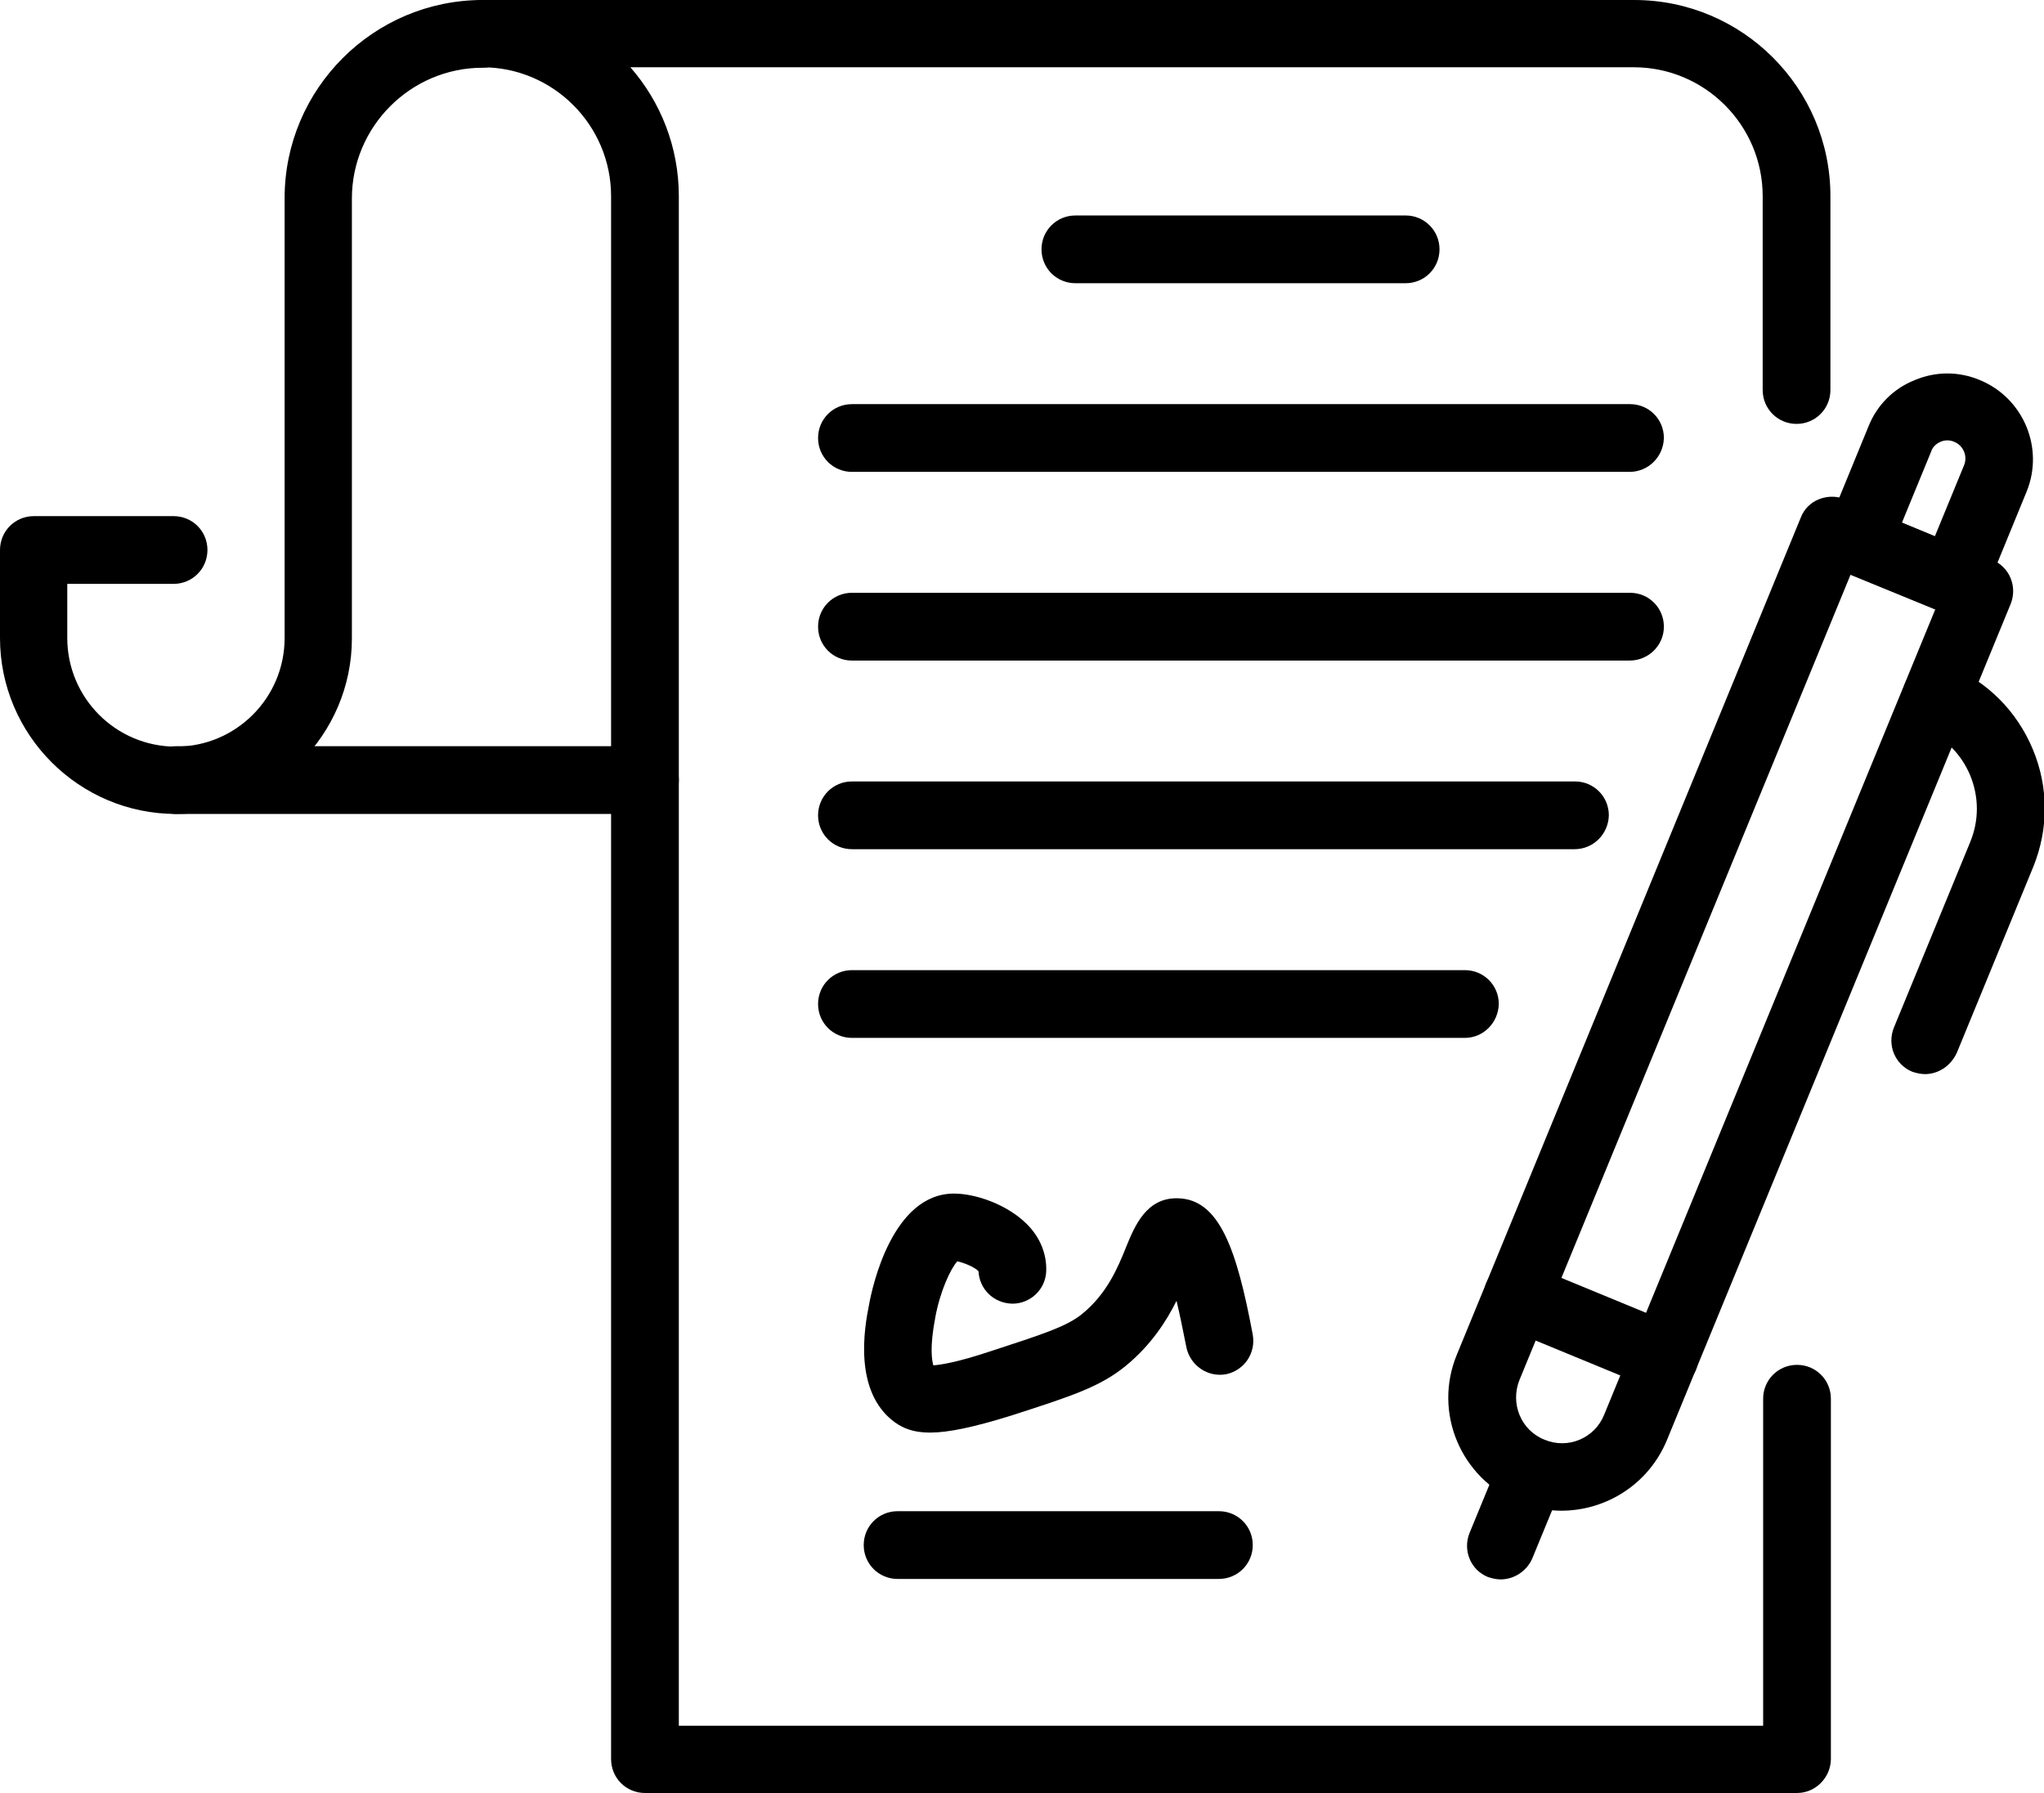<svg xmlns="http://www.w3.org/2000/svg" width="57" height="50" viewBox="0 0 57 50" fill="none"><g clip-path="url(#clip0_1007_54)"><path d="M4.906 22.698C2.204 22.698 0 20.493 0 17.791V15.337C0 14.812 0.42 14.393 0.945 14.393H4.841C5.365 14.393 5.785 14.812 5.785 15.337C5.785 15.862 5.365 16.282 4.841 16.282H1.876V17.791C1.876 19.457 3.227 20.821 4.906 20.821C6.572 20.821 7.937 19.47 7.937 17.791V5.523C7.937 2.48 10.416 0 13.46 0C13.984 0 14.404 0.42 14.404 0.945C14.404 1.469 13.984 1.889 13.46 1.889C11.453 1.889 9.813 3.529 9.813 5.537V17.804C9.813 20.493 7.609 22.698 4.906 22.698Z" fill="black"></path><path d="M17.986 22.698H4.906C4.382 22.698 3.962 22.278 3.962 21.753C3.962 21.228 4.382 20.809 4.906 20.809H17.986C18.51 20.809 18.93 21.228 18.93 21.753C18.93 22.278 18.51 22.698 17.986 22.698Z" fill="black"></path><path d="M50.113 50H17.985C17.461 50 17.041 49.58 17.041 49.055V5.471C17.041 3.49 15.427 1.876 13.447 1.876C12.922 1.876 12.502 1.456 12.502 0.932C12.515 0.42 12.935 0 13.46 0H45.574C48.591 0 51.044 2.453 51.044 5.471V10.876C51.044 11.401 50.624 11.821 50.1 11.821C49.575 11.821 49.155 11.401 49.155 10.876V5.471C49.155 3.49 47.541 1.876 45.561 1.876H17.579C18.418 2.834 18.93 4.093 18.93 5.471V48.124H49.168V39.005C49.168 38.481 49.588 38.061 50.113 38.061C50.638 38.061 51.057 38.481 51.057 39.005V49.069C51.044 49.58 50.624 50 50.113 50Z" fill="black"></path><path d="M25.935 39.95C25.476 39.95 25.188 39.832 24.951 39.661C23.784 38.809 24.112 36.998 24.23 36.408C24.322 35.883 24.886 33.285 26.604 33.285C27.208 33.285 28.087 33.587 28.638 34.138C29.005 34.505 29.189 34.965 29.176 35.437C29.163 35.949 28.743 36.355 28.231 36.355C27.706 36.342 27.313 35.949 27.287 35.45C27.195 35.345 26.893 35.214 26.696 35.174C26.513 35.371 26.211 36.014 26.08 36.749C25.922 37.575 25.988 37.93 26.027 38.074C26.224 38.061 26.683 37.995 27.628 37.68C29.031 37.221 29.74 36.998 30.173 36.644C30.868 36.08 31.17 35.358 31.406 34.768C31.642 34.19 31.97 33.39 32.849 33.416C34.003 33.443 34.489 34.833 34.935 37.221C35.026 37.733 34.699 38.218 34.187 38.323C33.675 38.415 33.19 38.074 33.085 37.575C32.98 37.038 32.888 36.605 32.809 36.276C32.521 36.854 32.088 37.523 31.38 38.1C30.671 38.677 29.858 38.94 28.231 39.465C27.142 39.806 26.434 39.95 25.935 39.95Z" fill="black"></path><path d="M33.99 44.031H25.03C24.506 44.031 24.086 43.611 24.086 43.086C24.086 42.561 24.506 42.142 25.03 42.142H33.99C34.515 42.142 34.935 42.561 34.935 43.086C34.935 43.611 34.515 44.031 33.99 44.031Z" fill="black"></path><path d="M43.54 42.128C43.147 42.128 42.74 42.05 42.346 41.892C40.733 41.223 39.959 39.386 40.628 37.773L50.218 14.432C50.309 14.196 50.493 14.012 50.729 13.92C50.965 13.829 51.215 13.829 51.451 13.92L55.557 15.613C56.042 15.81 56.265 16.361 56.069 16.846L46.479 40.173C45.967 41.394 44.786 42.128 43.54 42.128ZM51.608 16.02L42.373 38.481C42.11 39.137 42.412 39.885 43.068 40.147C43.724 40.423 44.472 40.108 44.734 39.452L53.969 16.991L51.608 16.02Z" fill="black"></path><path d="M41.848 44.044C41.73 44.044 41.612 44.017 41.494 43.978C41.008 43.781 40.785 43.23 40.982 42.745L41.835 40.672C42.032 40.187 42.583 39.963 43.068 40.16C43.553 40.357 43.776 40.908 43.58 41.394L42.727 43.466C42.57 43.821 42.215 44.044 41.848 44.044Z" fill="black"></path><path d="M54.468 17.122C54.35 17.122 54.219 17.095 54.114 17.056L51.451 15.967C50.965 15.77 50.742 15.219 50.939 14.734L52.107 11.887C52.343 11.296 52.802 10.837 53.392 10.601C53.983 10.352 54.626 10.352 55.216 10.601C56.423 11.1 57.013 12.49 56.515 13.71L55.347 16.558C55.255 16.794 55.072 16.977 54.836 17.069C54.717 17.095 54.599 17.122 54.468 17.122ZM53.038 14.576L53.956 14.957L54.77 12.976C54.875 12.726 54.757 12.425 54.494 12.32C54.376 12.267 54.232 12.267 54.114 12.32C53.996 12.372 53.891 12.464 53.852 12.595L53.038 14.576Z" fill="black"></path><path d="M53.681 29.953C53.563 29.953 53.445 29.926 53.327 29.887C52.842 29.69 52.618 29.139 52.815 28.654L54.941 23.485C55.19 22.881 55.19 22.225 54.941 21.622C54.691 21.018 54.219 20.559 53.629 20.309C53.143 20.113 52.92 19.562 53.117 19.076C53.314 18.591 53.865 18.368 54.35 18.564C55.413 18.997 56.239 19.824 56.685 20.887C57.131 21.95 57.131 23.117 56.698 24.18L54.573 29.349C54.403 29.73 54.048 29.953 53.681 29.953Z" fill="black"></path><path d="M46.413 38.782C46.295 38.782 46.177 38.756 46.059 38.717L41.953 37.024C41.468 36.828 41.245 36.276 41.441 35.791C41.638 35.306 42.189 35.083 42.675 35.279L46.781 36.972C47.266 37.169 47.489 37.72 47.292 38.205C47.135 38.559 46.781 38.782 46.413 38.782Z" fill="black"></path><path d="M39.198 7.898H29.989C29.464 7.898 29.044 7.478 29.044 6.953C29.044 6.429 29.464 6.009 29.989 6.009H39.198C39.723 6.009 40.143 6.429 40.143 6.953C40.143 7.478 39.723 7.898 39.198 7.898Z" fill="black"></path><path d="M45.443 13.159H23.758C23.233 13.159 22.813 12.739 22.813 12.214C22.813 11.689 23.233 11.27 23.758 11.27H45.456C45.981 11.27 46.4 11.689 46.4 12.214C46.387 12.739 45.967 13.159 45.443 13.159Z" fill="black"></path><path d="M45.443 18.421H23.758C23.233 18.421 22.813 18.001 22.813 17.476C22.813 16.951 23.233 16.531 23.758 16.531H45.456C45.981 16.531 46.4 16.951 46.4 17.476C46.4 18.001 45.967 18.421 45.443 18.421Z" fill="black"></path><path d="M43.908 23.681H23.758C23.233 23.681 22.813 23.261 22.813 22.737C22.813 22.212 23.233 21.792 23.758 21.792H43.921C44.446 21.792 44.865 22.212 44.865 22.737C44.852 23.261 44.433 23.681 43.908 23.681Z" fill="black"></path><path d="M40.851 28.943H23.758C23.233 28.943 22.813 28.523 22.813 27.998C22.813 27.474 23.233 27.054 23.758 27.054H40.851C41.376 27.054 41.796 27.474 41.796 27.998C41.783 28.523 41.363 28.943 40.851 28.943Z" fill="black"></path></g><defs><clipPath id="clip0_1007_54"><rect width="57" height="50" fill="white"></rect></clipPath></defs></svg>